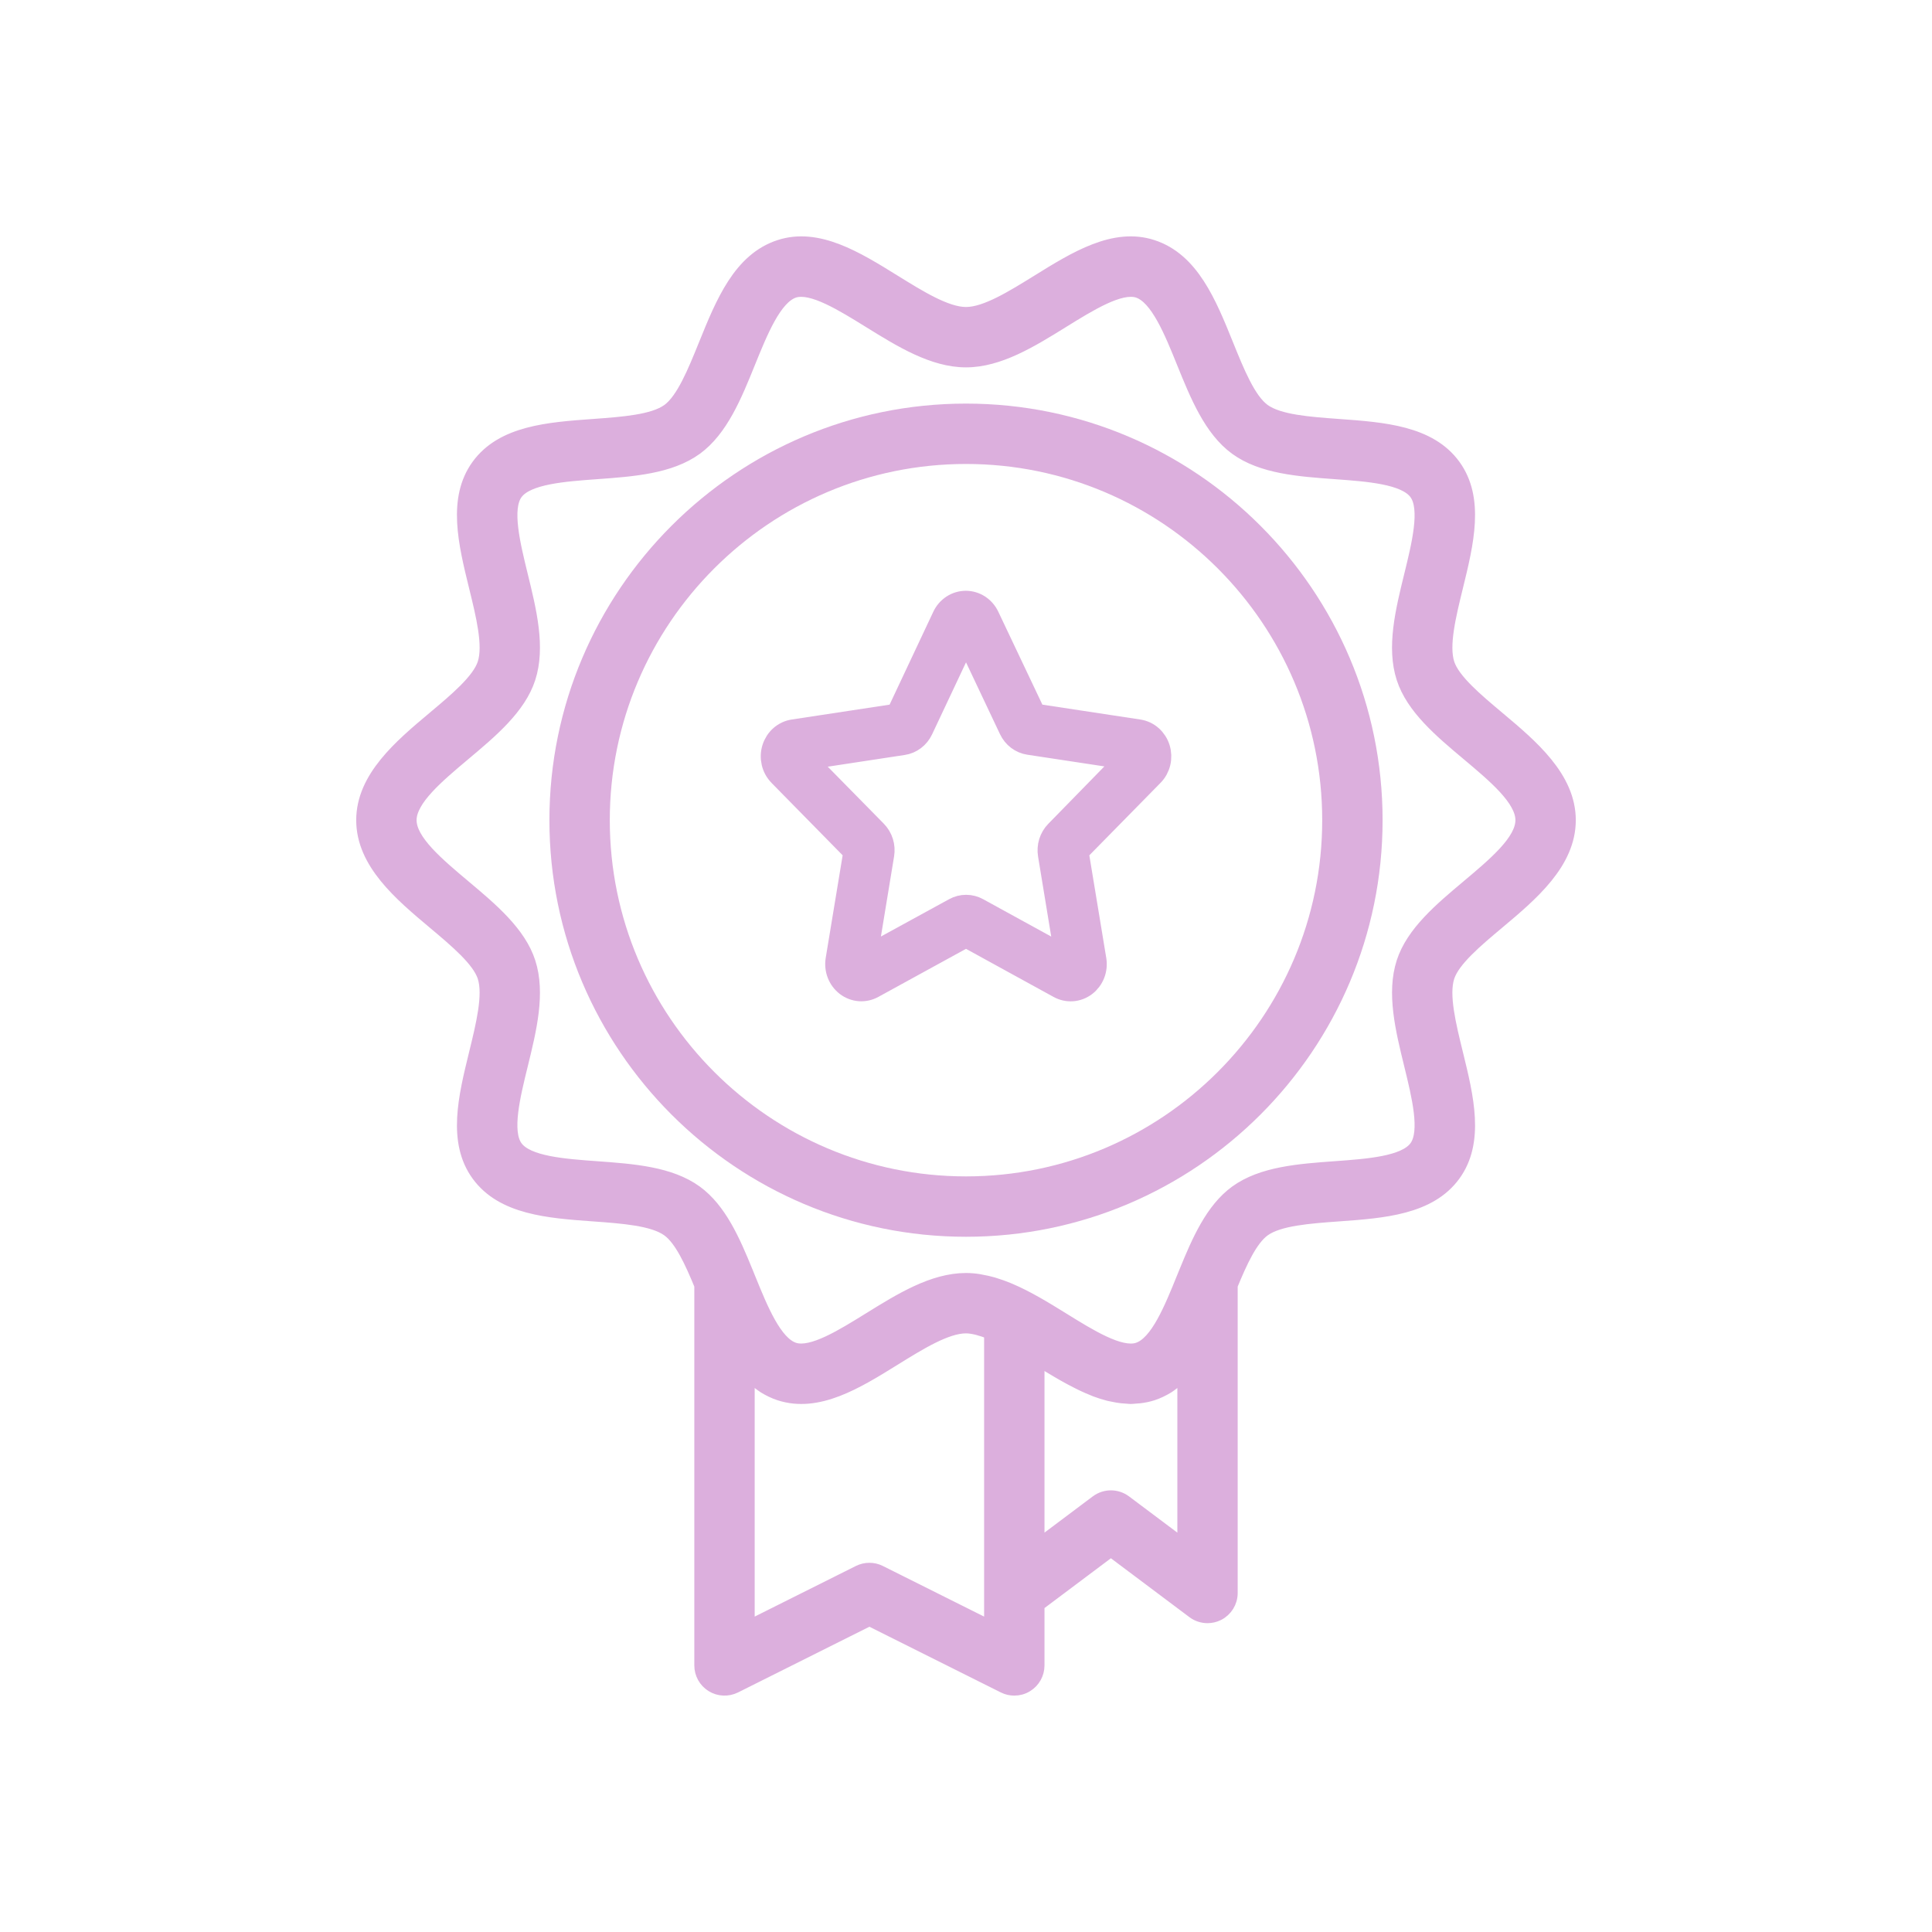<svg fill="none" height="80" viewBox="0 0 80 80" width="80" xmlns="http://www.w3.org/2000/svg"><g fill="#dcafdd" stroke="#dcafdd"><path d="m17.948 38.214c.91.764 1.852 1.554 2.074 2.239.241.742-.062 1.975-.354 3.168-.441 1.798-.898 3.658.106 5.038 1.015 1.394 2.936 1.533 4.795 1.667 1.215.088 2.471.179 3.087.627.524.381.945 1.304 1.344 2.272v15.737c0 .347.18.668.475.851.294.182.662.197.973.044l5.552-2.777 5.553 2.776c.141.071.294.106.447.106.183 0 .365-.05.525-.149.295-.183.475-.504.475-.851v-2.5l3-2.25 3.4 2.55c.176.132.388.2.6.2.152 0 .306-.035.447-.105.339-.17.553-.516.553-.895v-12.737c.399-.969.82-1.891 1.343-2.272.616-.448 1.873-.539 3.088-.627 1.858-.134 3.78-.272 4.795-1.667 1.004-1.38.548-3.239.106-5.038-.293-1.192-.596-2.426-.354-3.168.223-.686 1.164-1.476 2.074-2.239 1.382-1.16 2.948-2.475 2.948-4.252s-1.566-3.092-2.948-4.252c-.91-.764-1.852-1.554-2.074-2.239-.241-.742.062-1.975.354-3.168.441-1.798.898-3.658-.106-5.038-1.015-1.394-2.936-1.533-4.795-1.667-1.215-.088-2.471-.179-3.087-.627-.603-.438-1.07-1.594-1.522-2.711-.704-1.741-1.433-3.54-3.095-4.08-1.595-.52-3.208.48-4.766 1.447-1.059.656-2.153 1.335-2.961 1.335s-1.902-.679-2.961-1.335c-1.558-.967-3.172-1.967-4.766-1.447-1.662.54-2.39 2.339-3.094 4.079-.453 1.118-.921 2.274-1.522 2.712-.616.448-1.873.539-3.088.627-1.858.134-3.78.272-4.795 1.667-1.004 1.38-.548 3.239-.106 5.038.293 1.192.596 2.426.354 3.168-.223.686-1.164 1.476-2.074 2.239-1.382 1.16-2.948 2.475-2.948 4.252s1.566 3.092 2.948 4.252zm23.052 29.13-4.553-2.276c-.14-.071-.294-.106-.447-.106s-.307.035-.447.105l-4.553 2.277v-10.395c.025.025.055.041.081.065.115.108.239.204.366.295.062.044.12.093.186.133.198.121.409.226.641.302 1.594.518 3.208-.48 4.766-1.447 1.058-.656 2.152-1.335 2.96-1.335.127 0 .269.022.422.057.023.005.047.012.071.018.156.041.322.096.507.173v10.752zm8-3.382-2.4-1.8c-.178-.133-.389-.2-.6-.2s-.422.067-.6.2l-2.4 1.8v-7.638c.265.164.531.326.799.483.064.038.128.075.193.112.097.055.193.109.291.162.102.056.205.108.307.16.075.038.15.077.225.112.16.076.32.145.48.208.021.008.042.019.064.027.18.068.361.124.542.171.056.015.112.023.169.035.126.027.253.05.379.064.068.008.136.011.204.015.056.003.113.013.169.013.066 0 .133-.011.199-.015.057-.004.115-.006.172-.013.179-.022.357-.056.536-.114.233-.076.443-.181.642-.302.065-.04.123-.088.184-.132.128-.091.252-.187.366-.295.025-.024.056-.041.081-.066v7.013zm-29.766-32.721c1.126-.945 2.291-1.922 2.69-3.153.417-1.284.045-2.798-.314-4.263-.316-1.292-.676-2.755-.219-3.384.468-.643 1.984-.752 3.322-.849 1.495-.108 3.041-.22 4.12-1.004 1.064-.775 1.642-2.201 2.199-3.579.508-1.254 1.083-2.675 1.857-2.927.721-.229 1.979.552 3.095 1.244 1.298.804 2.639 1.636 4.016 1.636s2.718-.832 4.015-1.636c1.116-.692 2.375-1.474 3.095-1.244.774.251 1.351 1.673 1.858 2.927.558 1.378 1.135 2.804 2.199 3.579 1.078.785 2.625.896 4.12 1.004 1.338.097 2.854.206 3.321.849.458.629.099 2.093-.219 3.385-.359 1.464-.731 2.979-.314 4.262.399 1.231 1.564 2.209 2.69 3.154 1.099.922 2.235 1.875 2.235 2.72s-1.136 1.798-2.234 2.721c-1.126.945-2.291 1.922-2.69 3.153-.417 1.284-.045 2.798.314 4.263.316 1.292.676 2.755.219 3.384-.468.643-1.984.752-3.322.849-1.495.108-3.041.22-4.12 1.004-.997.726-1.565 2.022-2.092 3.315 0 .001-.001.001-.001.002l-.035.086c-.024.059-.048.117-.072.176-.508 1.254-1.083 2.675-1.857 2.927-.719.232-1.979-.552-3.095-1.244-.721-.447-1.457-.898-2.204-1.214-.023-.01-.045-.019-.068-.028-.177-.073-.354-.136-.532-.191-.031-.01-.064-.021-.095-.03-.159-.046-.32-.081-.48-.109-.031-.005-.064-.015-.095-.019-.179-.029-.36-.045-.541-.045-1.377 0-2.718.832-4.015 1.636-1.116.692-2.375 1.475-3.095 1.244-.766-.249-1.338-1.643-1.842-2.886-.006-.014-.012-.029-.018-.043l-.104-.259c-.001-.002-.002-.003-.003-.004-.526-1.293-1.095-2.588-2.091-3.313-1.078-.785-2.625-.896-4.12-1.004-1.338-.097-2.854-.206-3.321-.849-.458-.629-.099-2.093.219-3.385.359-1.464.731-2.979.314-4.262-.399-1.231-1.564-2.209-2.69-3.154-1.098-.923-2.234-1.876-2.234-2.721s1.136-1.798 2.234-2.721z" stroke-width=".5"/><path d="m40 50.962c9.374 0 17-7.626 17-17s-7.626-17-17-17-17 7.626-17 17 7.626 17 17 17zm0-32c8.271 0 15 6.729 15 15s-6.729 15-15 15-15-6.729-15-15 6.729-15 15-15z" stroke-width=".5"/><path d="m32.298 32.062 3.129 3.185-.742 4.496c-.032.192-.012.389.058.569.07.18.187.336.338.451.151.114.329.182.515.196.186.013.371-.028.536-.119l3.868-2.121 3.866 2.123c.165.091.351.132.537.119s.364-.082.515-.196c.151-.115.268-.271.338-.451.07-.18.09-.378.058-.57l-.742-4.496 3.129-3.185c.133-.136.227-.307.271-.495s.037-.386-.02-.57-.163-.348-.305-.474-.314-.206-.498-.235l-4.324-.657-1.94-4.089c-.082-.174-.21-.321-.367-.423s-.34-.157-.526-.157-.368.054-.526.157-.285.249-.367.423l-1.924 4.089-4.322.657c-.184.028-.356.11-.498.235s-.247.289-.305.474-.064.382-.02.57.138.36.271.495zm5.093-1.295c.16-.024.312-.089.443-.188.131-.099.236-.23.308-.381l1.858-3.943 1.86 3.932c.072.151.177.282.308.381.131.099.283.164.443.188l4.158.631-3.005 3.076c-.116.118-.203.264-.253.426-.05.161-.061.333-.033.5l.711 4.325-3.72-2.042c-.143-.079-.302-.12-.464-.12-.162 0-.321.041-.464.12l-3.724 2.038.711-4.325c.028-.167.017-.338-.033-.499-.05-.161-.137-.307-.253-.426l-3.009-3.06z"/></g></svg>